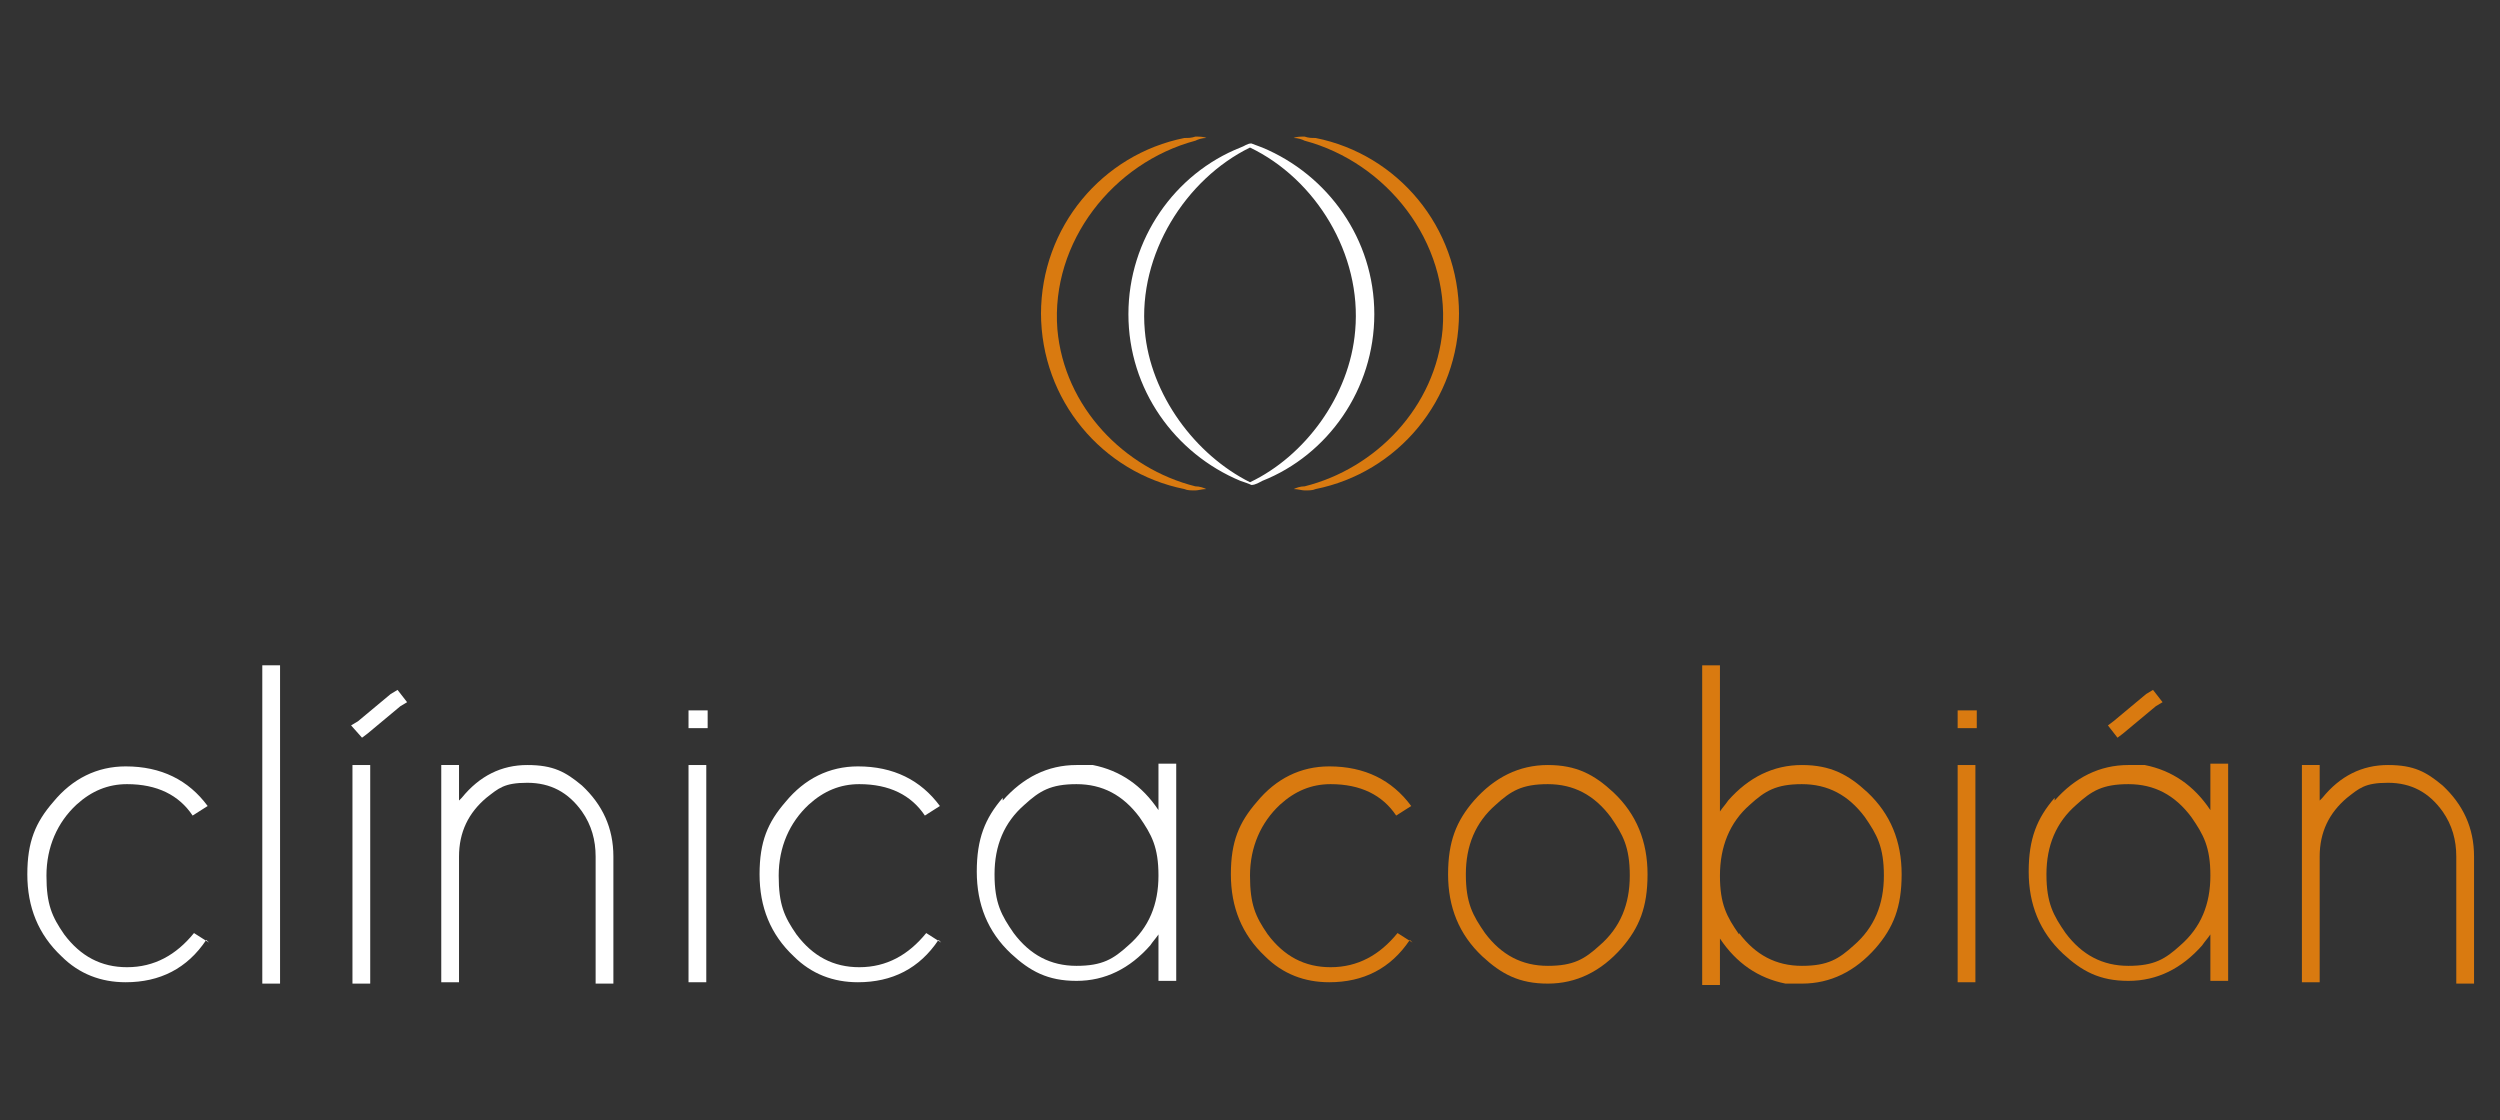 <svg xmlns="http://www.w3.org/2000/svg" viewBox="0 0 183 82"><rect x="0" y="0" width="183" height="82" fill="#333333" stroke="none"/><defs><style>      .cls-1 {        fill: #d97a10;      }      .cls-2 {        fill: #fff;      }      .cls-3 {        fill: #7c8488;      }      .cls-4 {        display: none;      }    </style></defs><g><g id="Capa_1"><g class="cls-4"><path class="cls-3" d="M15,68.9c-1.4,2.1-3.4,3.1-6,3.1-1.8,0-3.4-.6-4.7-1.9-1.7-1.6-2.5-3.6-2.5-6.1s.6-3.8,1.9-5.4c1.4-1.8,3.2-2.6,5.4-2.6,2.6,0,4.6,1,6,2.9l-1.1.7c-1-1.5-2.6-2.3-4.9-2.3-1.4,0-2.6.5-3.7,1.5-1.4,1.3-2.2,3.1-2.2,5.2s.4,3,1.3,4.3c1.2,1.6,2.7,2.4,4.6,2.4,2,0,3.6-.9,4.9-2.5l1.1.7Z"></path><polygon class="cls-3" points="19.1 48.7 20.5 48.7 20.5 49.4 20.5 71.3 20.5 72 19.1 72 19.1 71.3 19.1 49.4 19.1 48.7"></polygon><polygon class="cls-3" points="25.7 56 27 56 27 56.7 27 71.3 27 72 25.7 72 25.7 71.3 25.7 56.7 25.7 56"></polygon><path class="cls-3" d="M44.9,72h-1.3v-.7s0-8.6,0-8.6c0-1.2-.3-2.3-1-3.3-1-1.4-2.3-2.1-4-2.1s-2.1.4-3,1.1c-1.3,1.1-2,2.5-2,4.3v9.2h-1.3v-16h1.3v2.6c0,0,.1-.1.2-.2,1.3-1.6,2.9-2.4,4.8-2.4s2.8.5,4,1.5c1.5,1.4,2.3,3.1,2.3,5.2v9.2Z"></path><path class="cls-3" d="M50.3,56h1.3v16h-1.3v-16ZM50.3,53.3v-1.3h1.4v1.3h-1.4Z"></path><path class="cls-3" d="M68.6,68.9c-1.4,2.1-3.4,3.1-6,3.1-1.8,0-3.4-.6-4.7-1.9-1.7-1.6-2.5-3.6-2.5-6.1s.6-3.8,1.9-5.4c1.4-1.8,3.2-2.6,5.4-2.6,2.6,0,4.6,1,6,2.9l-1.1.7c-1-1.5-2.6-2.3-4.9-2.3-1.4,0-2.6.5-3.7,1.5-1.4,1.3-2.2,3.1-2.2,5.2s.4,3,1.3,4.3c1.2,1.6,2.7,2.4,4.6,2.4,2,0,3.6-.9,4.9-2.5l1.1.7Z"></path><path class="cls-3" d="M74.1,68.3c1.2,1.6,2.7,2.4,4.6,2.4s2.7-.5,3.8-1.5c1.5-1.3,2.2-3,2.2-5.2s-.5-3-1.4-4.3c-1.2-1.6-2.7-2.4-4.6-2.4s-2.7.5-3.8,1.5c-1.5,1.3-2.2,3-2.2,5.2s.5,3,1.4,4.3M73.3,58.6c1.5-1.7,3.3-2.6,5.4-2.6s.8,0,1.2.1c2,.4,3.6,1.5,4.8,3.3v-3.4h1.3v16h-1.3v-3.4c-.2.3-.4.5-.6.8-1.5,1.7-3.3,2.6-5.4,2.6s-3.4-.7-4.8-2c-1.7-1.6-2.5-3.6-2.5-6s.6-3.9,1.9-5.4"></path><path class="cls-1" d="M103.2,68.9c-1.4,2.1-3.4,3.1-6,3.1-1.8,0-3.4-.6-4.7-1.9-1.7-1.6-2.5-3.6-2.5-6.1s.6-3.8,1.9-5.4c1.4-1.8,3.2-2.6,5.4-2.6,2.6,0,4.6,1,6,2.9l-1.1.7c-1-1.5-2.6-2.3-4.9-2.3-1.4,0-2.6.5-3.7,1.5-1.4,1.3-2.2,3.1-2.2,5.2s.4,3,1.3,4.3c1.2,1.6,2.7,2.4,4.6,2.4,2,0,3.6-.9,4.9-2.5l1.1.7Z"></path><path class="cls-1" d="M108.7,68.3c1.2,1.6,2.7,2.4,4.6,2.4s2.7-.5,3.8-1.5c1.5-1.3,2.2-3,2.2-5.2s-.5-3-1.4-4.3c-1.2-1.6-2.7-2.4-4.6-2.4s-2.7.5-3.8,1.5c-1.5,1.3-2.2,3-2.2,5.2s.5,3,1.4,4.3M107.9,58.6c1.5-1.7,3.3-2.6,5.4-2.6s3.4.7,4.8,2c1.7,1.6,2.5,3.6,2.5,6s-.6,3.9-1.9,5.4c-1.5,1.7-3.3,2.6-5.4,2.6s-3.4-.7-4.8-2c-1.7-1.6-2.5-3.6-2.5-6s.6-3.9,1.9-5.4"></path><path class="cls-1" d="M127.4,68.3c1.2,1.6,2.7,2.4,4.6,2.4s2.7-.5,3.8-1.5c1.5-1.3,2.2-3,2.2-5.2s-.5-3-1.4-4.3c-1.2-1.6-2.7-2.4-4.6-2.4s-2.7.5-3.8,1.5c-1.5,1.3-2.2,3.1-2.2,5.2s.5,3,1.4,4.3M124.6,49.4v-.7h1.3v10.7c.2-.3.4-.5.6-.8,1.5-1.7,3.3-2.6,5.4-2.6s3.4.7,4.8,2c1.7,1.6,2.5,3.6,2.5,6s-.6,3.9-1.9,5.4c-1.5,1.7-3.3,2.6-5.4,2.6s-.8,0-1.2,0c-2-.4-3.6-1.5-4.8-3.3v3.4h-1.3v-22.6Z"></path><path class="cls-1" d="M143.4,56h1.3v16h-1.3v-16ZM143.4,53.3v-1.3h1.4v1.3h-1.4Z"></path><path class="cls-1" d="M151.3,68.3c1.2,1.6,2.7,2.4,4.6,2.4s2.7-.5,3.8-1.5c1.5-1.3,2.2-3,2.2-5.2s-.5-3-1.4-4.3c-1.2-1.6-2.7-2.4-4.6-2.4s-2.7.5-3.8,1.5c-1.5,1.3-2.2,3-2.2,5.2s.5,3,1.4,4.3M150.5,58.6c1.5-1.7,3.3-2.6,5.4-2.6s.8,0,1.2.1c2,.4,3.6,1.5,4.8,3.3v-3.4h1.3v16h-1.3v-3.4c-.2.3-.4.5-.6.8-1.5,1.7-3.3,2.6-5.4,2.6s-3.4-.7-4.8-2c-1.7-1.6-2.5-3.6-2.5-6s.6-3.9,1.9-5.4"></path><path class="cls-1" d="M181.2,72h-1.3v-.7s0-8.6,0-8.6c0-1.2-.3-2.3-1-3.3-1-1.4-2.3-2.1-4-2.1s-2.1.4-3,1.1c-1.3,1.1-2,2.5-2,4.3v9.2h-1.3v-16h1.3v2.6c0,0,.1-.1.2-.2,1.3-1.6,2.9-2.4,4.8-2.4s2.8.5,4,1.5c1.5,1.4,2.3,3.1,2.3,5.2v9.2Z"></path><polygon class="cls-3" points="28.6 50.8 29 50.5 29.7 51.4 29.3 51.7 26.8 53.7 26.4 54 25.7 53.1 26.1 52.8 28.6 50.8"></polygon><polygon class="cls-1" points="157.2 50.8 157.7 50.5 158.4 51.4 157.9 51.7 155.5 53.7 155 54 154.3 53.1 154.8 52.8 157.2 50.8"></polygon><path class="cls-3" d="M99.2,24.1c-.4,4.8-3.7,9.2-7.7,11.1-4-2-7.3-6.4-7.7-11.1-.5-5.6,3-11.1,7.7-13.4,4.8,2.3,8.2,7.8,7.7,13.4M100.6,23c0-5.5-3.4-10.3-8.2-12.2-.3-.1-.5-.2-.8-.3-.3,0-.5.2-.8.3-4.8,1.9-8.2,6.7-8.2,12.2s3.4,10.2,8.2,12.2c.3.1.6.2.8.3.3,0,.6-.2.8-.3,4.8-1.9,8.2-6.7,8.2-12.2"></path><path class="cls-1" d="M76.2,23c0-6.4,4.5-11.7,10.6-12.9.3,0,.5,0,.8-.1.3,0,.6,0,.8.1-.3,0-.6.1-.8.2-6,1.6-10.6,7.4-10.1,13.8.5,5.7,4.9,10.2,10.1,11.6.3,0,.6.1.8.2-.3,0-.6.1-.8.1-.3,0-.6,0-.8-.1h0c-6-1.2-10.5-6.5-10.5-12.9"></path><path class="cls-1" d="M106.8,23c0-6.4-4.5-11.7-10.6-12.9-.3,0-.5,0-.8-.1-.3,0-.6,0-.8.1.3,0,.6.1.8.2,6,1.6,10.6,7.4,10.1,13.8-.5,5.7-4.9,10.2-10.1,11.6-.3,0-.6.1-.8.2.3,0,.6.1.8.1.3,0,.6,0,.8-.1h0c6-1.2,10.5-6.5,10.5-12.9"></path></g><g><path class="cls-2" d="M15.1,68.8c-1.4,2.1-3.4,3.1-5.9,3.1-1.8,0-3.4-.6-4.7-1.9-1.7-1.6-2.5-3.6-2.5-6s.6-3.8,1.9-5.3c1.4-1.7,3.2-2.6,5.3-2.6,2.6,0,4.6,1,6,2.9l-1.1.7c-1-1.5-2.6-2.3-4.8-2.3-1.4,0-2.6.5-3.7,1.5-1.4,1.3-2.2,3.1-2.2,5.2s.4,3,1.3,4.3c1.2,1.6,2.7,2.4,4.6,2.4,2,0,3.6-.9,4.9-2.5l1.1.7Z"></path><polygon class="cls-2" points="19.2 48.7 20.5 48.7 20.5 49.4 20.5 71.3 20.5 72 19.2 72 19.2 71.3 19.2 49.4 19.2 48.7"></polygon><polygon class="cls-2" points="25.8 56 27.1 56 27.1 56.7 27.1 71.3 27.1 72 25.8 72 25.8 71.3 25.8 56.7 25.8 56"></polygon><path class="cls-2" d="M44.9,72h-1.3v-.7s0-8.6,0-8.6c0-1.2-.3-2.3-1-3.3-1-1.4-2.3-2.1-4-2.1s-2.1.4-3,1.1c-1.3,1.1-2,2.5-2,4.3v9.2h-1.3v-15.9h1.3v2.6c0,0,.1-.1.2-.2,1.3-1.6,2.9-2.4,4.8-2.4s2.8.5,4,1.5c1.5,1.4,2.3,3.1,2.3,5.2v9.2Z"></path><path class="cls-2" d="M50.4,56h1.3v15.9h-1.3v-15.9ZM50.4,53.3v-1.3h1.4v1.3h-1.4Z"></path><path class="cls-2" d="M68.7,68.8c-1.4,2.1-3.4,3.1-5.9,3.1-1.8,0-3.4-.6-4.7-1.9-1.7-1.6-2.5-3.6-2.5-6s.6-3.8,1.9-5.3c1.4-1.7,3.2-2.6,5.3-2.6,2.6,0,4.6,1,6,2.9l-1.1.7c-1-1.5-2.6-2.3-4.8-2.3-1.4,0-2.6.5-3.7,1.5-1.4,1.3-2.2,3.1-2.2,5.2s.4,3,1.3,4.3c1.2,1.6,2.7,2.4,4.6,2.4,2,0,3.6-.9,4.9-2.5l1.1.7Z"></path><path class="cls-2" d="M74.2,68.3c1.2,1.6,2.7,2.4,4.6,2.4s2.7-.5,3.8-1.5c1.5-1.3,2.2-3,2.2-5.1s-.5-3-1.4-4.3c-1.2-1.6-2.7-2.4-4.6-2.4s-2.7.5-3.8,1.5c-1.5,1.3-2.2,3-2.2,5.1s.5,3,1.4,4.3M73.4,58.6c1.5-1.7,3.3-2.6,5.4-2.6s.8,0,1.2,0c2,.4,3.6,1.5,4.8,3.3v-3.4h1.3v15.9h-1.3v-3.4c-.2.3-.4.5-.6.8-1.5,1.7-3.3,2.6-5.4,2.6s-3.4-.7-4.8-2c-1.7-1.6-2.5-3.6-2.5-6s.6-3.9,1.9-5.4"></path><path class="cls-1" d="M103.2,68.8c-1.4,2.1-3.4,3.1-5.9,3.1-1.8,0-3.4-.6-4.7-1.9-1.7-1.6-2.5-3.6-2.5-6s.6-3.8,1.9-5.3c1.4-1.7,3.2-2.6,5.3-2.6,2.6,0,4.6,1,6,2.9l-1.1.7c-1-1.5-2.6-2.3-4.8-2.3-1.4,0-2.6.5-3.7,1.5-1.4,1.3-2.2,3.1-2.2,5.2s.4,3,1.3,4.3c1.2,1.6,2.7,2.4,4.6,2.4,2,0,3.6-.9,4.9-2.5l1.1.7Z"></path><path class="cls-1" d="M108.7,68.3c1.2,1.6,2.7,2.4,4.6,2.4s2.7-.5,3.8-1.5c1.5-1.3,2.2-3,2.2-5.1s-.5-3-1.4-4.3c-1.2-1.6-2.7-2.4-4.6-2.4s-2.7.5-3.8,1.5c-1.5,1.3-2.2,3-2.2,5.1s.5,3,1.4,4.3M107.9,58.6c1.5-1.7,3.3-2.6,5.4-2.6s3.4.7,4.8,2c1.7,1.6,2.5,3.6,2.5,6s-.6,3.9-1.9,5.4c-1.5,1.7-3.3,2.6-5.4,2.6s-3.4-.7-4.8-2c-1.7-1.6-2.5-3.6-2.5-6s.6-3.9,1.9-5.4"></path><path class="cls-1" d="M127.3,68.3c1.2,1.6,2.7,2.4,4.6,2.4s2.7-.5,3.8-1.5c1.5-1.3,2.2-3,2.2-5.1s-.5-3-1.4-4.3c-1.2-1.6-2.7-2.4-4.6-2.4s-2.7.5-3.8,1.5c-1.5,1.3-2.2,3.1-2.2,5.2s.5,3,1.4,4.3M124.6,49.4v-.7h1.3v10.7c.2-.3.4-.5.6-.8,1.5-1.7,3.3-2.6,5.4-2.6s3.4.7,4.8,2c1.7,1.6,2.5,3.6,2.5,6s-.6,3.9-1.9,5.4c-1.5,1.7-3.3,2.6-5.4,2.6s-.8,0-1.2,0c-2-.4-3.6-1.5-4.8-3.3v3.4h-1.3v-22.6Z"></path><path class="cls-1" d="M143.3,56h1.3v15.9h-1.3v-15.9ZM143.3,53.3v-1.3h1.4v1.3h-1.4Z"></path><path class="cls-1" d="M151.2,68.3c1.2,1.6,2.7,2.4,4.6,2.4s2.7-.5,3.8-1.5c1.5-1.3,2.2-3,2.2-5.1s-.5-3-1.4-4.3c-1.2-1.6-2.7-2.4-4.6-2.4s-2.7.5-3.8,1.5c-1.5,1.3-2.2,3-2.2,5.1s.5,3,1.4,4.3M150.4,58.6c1.5-1.7,3.3-2.6,5.4-2.6s.8,0,1.2,0c2,.4,3.6,1.5,4.8,3.3v-3.4h1.3v15.9h-1.3v-3.4c-.2.3-.4.5-.6.8-1.5,1.7-3.3,2.6-5.4,2.6s-3.4-.7-4.8-2c-1.7-1.6-2.5-3.6-2.5-6s.6-3.9,1.9-5.4"></path><path class="cls-1" d="M181.1,72h-1.3v-.7s0-8.6,0-8.6c0-1.2-.3-2.3-1-3.3-1-1.4-2.3-2.1-4-2.1s-2.1.4-3,1.1c-1.3,1.1-2,2.5-2,4.3v9.2h-1.3v-15.9h1.3v2.6c0,0,.1-.1.2-.2,1.3-1.6,2.9-2.4,4.8-2.4s2.8.5,4,1.5c1.5,1.4,2.3,3.1,2.3,5.2v9.2Z"></path><polygon class="cls-2" points="28.6 50.8 29.1 50.5 29.8 51.4 29.3 51.7 26.9 53.7 26.5 54 25.7 53.1 26.2 52.8 28.6 50.8"></polygon><polygon class="cls-1" points="157.1 50.8 157.6 50.5 158.3 51.4 157.8 51.7 155.4 53.7 155 54 154.3 53.1 154.7 52.8 157.1 50.8"></polygon><path class="cls-2" d="M99.2,24.2c-.4,4.8-3.7,9.2-7.7,11.1-4-2-7.3-6.4-7.7-11.1-.5-5.6,3-11.1,7.7-13.4,4.8,2.3,8.2,7.8,7.7,13.4M100.6,23c0-5.5-3.4-10.2-8.2-12.2-.3-.1-.5-.2-.8-.3-.3,0-.5.2-.8.3-4.8,1.9-8.2,6.7-8.2,12.2s3.4,10.2,8.2,12.2c.3.1.6.2.8.3.3,0,.6-.2.8-.3,4.8-1.9,8.2-6.7,8.2-12.2"></path><path class="cls-1" d="M76.2,23c0-6.4,4.5-11.7,10.5-12.9.3,0,.5,0,.8-.1.3,0,.6,0,.8.1-.3,0-.6.1-.8.2-6,1.6-10.6,7.4-10.1,13.8.5,5.7,4.9,10.2,10.1,11.5.3,0,.6.1.8.2-.3,0-.6.1-.8.1-.3,0-.6,0-.8-.1h0c-6-1.2-10.5-6.5-10.5-12.9"></path><path class="cls-1" d="M106.8,23c0-6.4-4.5-11.7-10.5-12.9-.3,0-.5,0-.8-.1-.3,0-.6,0-.8.1.3,0,.6.1.8.2,6,1.6,10.6,7.4,10.1,13.8-.5,5.7-4.9,10.2-10.1,11.5-.3,0-.6.1-.8.2.3,0,.6.1.8.1.3,0,.6,0,.8-.1h0c6-1.2,10.5-6.5,10.5-12.9"></path></g></g></g></svg>